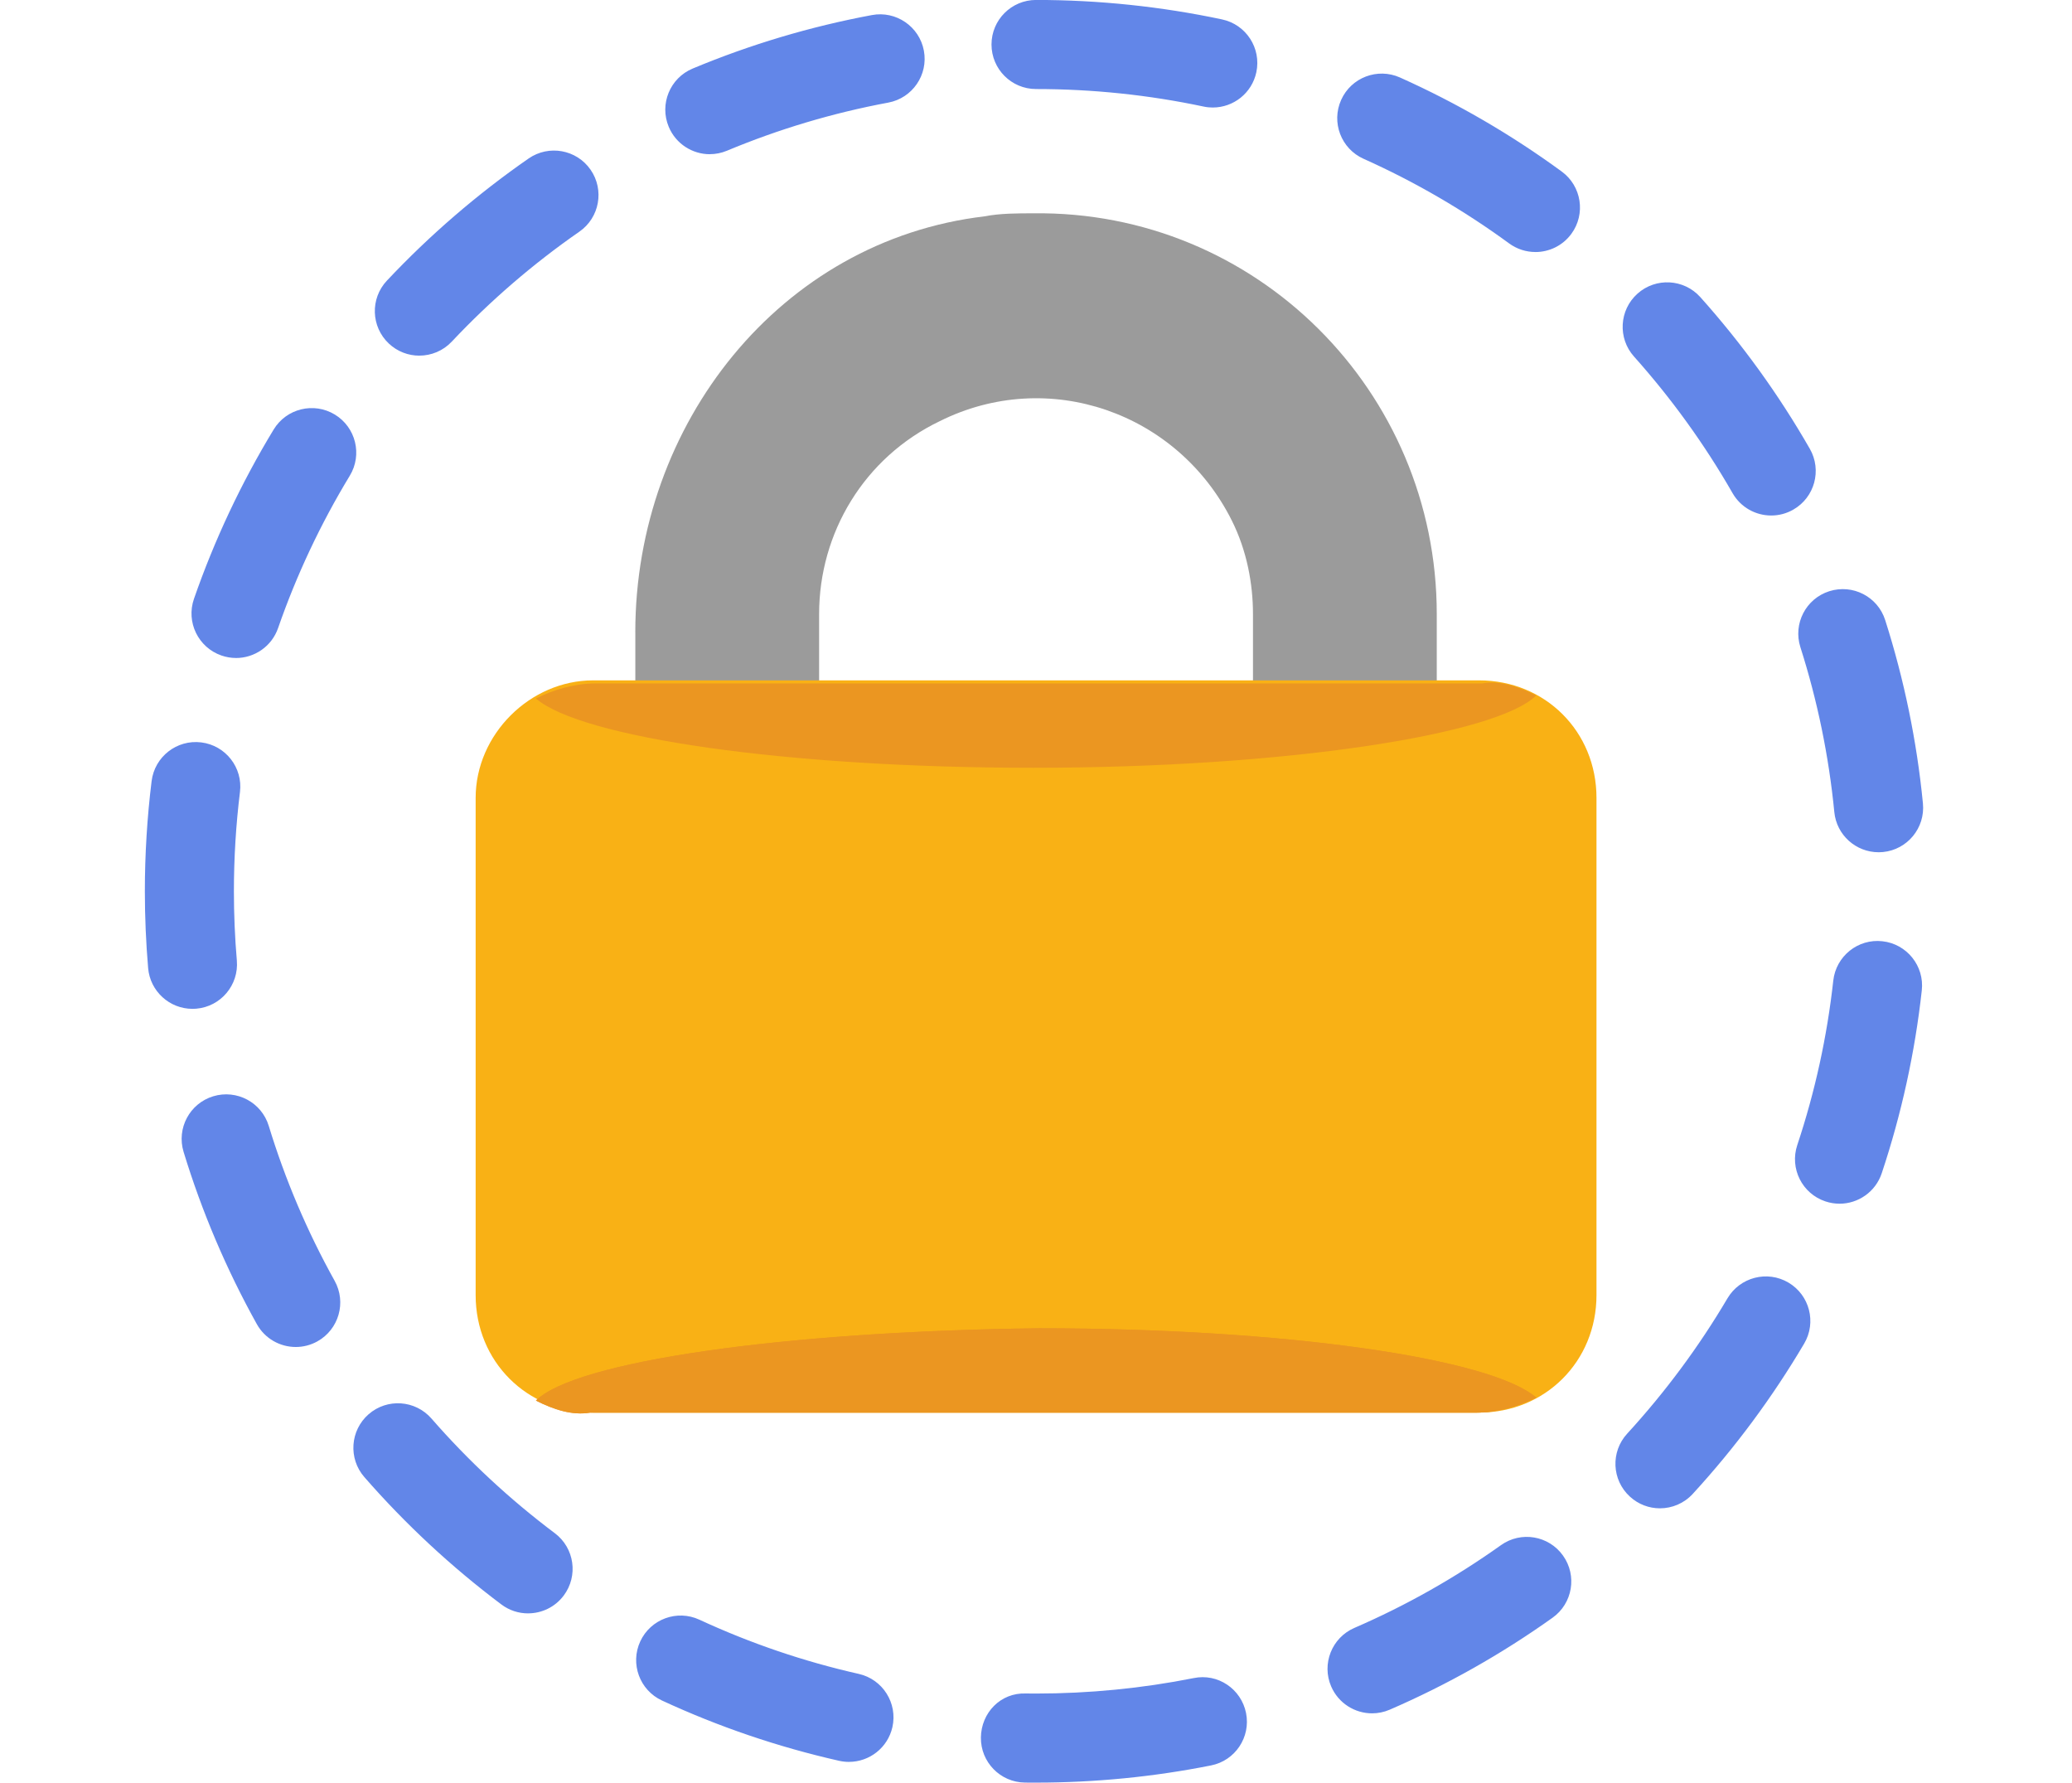 <?xml version="1.0" encoding="UTF-8"?><svg id="a" xmlns="http://www.w3.org/2000/svg" width="93" height="80" viewBox="0 0 93 80"><defs><style>.b{fill:#f9b115;}.c{fill:#eb9621;}.d{fill:#9b9b9b;}.e{fill:#6286e8;}</style></defs><path class="d" d="m28.516,28.37v10.007c0,9.196,6.627,17.581,15.687,18.663,9.872,1.217,18.933-5.815,20.15-15.687.135-.676.135-1.488.135-2.164v-11.63c0-10.007-8.114-18.122-18.122-17.986-.676,0-1.488,0-2.164.135-9.196,1.082-15.687,9.331-15.687,18.663m27.723,5.409c0,5.409-4.463,9.737-9.872,9.737-1.488,0-2.975-.406-4.192-.947-3.381-1.623-5.409-5.004-5.409-8.655v-6.356c0-3.651,2.029-7.032,5.409-8.655,4.869-2.434,10.684-.406,13.118,4.463.676,1.352.947,2.84.947,4.192,0,0,0,6.221,0,6.221Z"/><path class="b" d="m26.623,30.533h39.76c2.975,0,5.274,2.299,5.274,5.274v22.314c0,2.975-2.299,5.274-5.274,5.274H26.623c-2.975,0-5.274-2.299-5.274-5.274v-22.314c0-2.84,2.434-5.274,5.274-5.274"/><path class="c" d="m24.053,62.855c.811.406,1.623.676,2.434.541h39.76c.947,0,1.893-.27,2.705-.676-2.029-1.758-11.225-3.11-22.314-3.11-11.495.135-20.826,1.488-22.584,3.246"/><path class="c" d="m24.053,62.855c.811.406,1.623.676,2.434.541h39.76c.947,0,1.893-.27,2.705-.676-2.029-1.758-11.225-3.11-22.314-3.11-11.495.135-20.826,1.488-22.584,3.246m44.899-31.645c-.811-.406-1.623-.676-2.434-.541H26.758c-.947,0-1.893.27-2.705.676,2.029,1.758,11.225,3.11,22.314,3.11,11.36,0,20.826-1.488,22.584-3.246"/><path class="e" d="m46.502,80.001l-.502-.003c-1.104-.014-1.987-.92-1.973-2.024.014-1.105.881-2.02,2.023-1.974l.452.003c2.38,0,4.761-.233,7.076-.694,1.085-.224,2.134.488,2.35,1.569.216,1.082-.487,2.135-1.569,2.35-2.572.513-5.215.772-7.857.772Zm-8.396-.931c-.146,0-.294-.016-.442-.049-2.733-.617-5.408-1.527-7.953-2.706-1.001-.464-1.437-1.652-.973-2.654.464-1,1.651-1.438,2.654-.973,2.289,1.06,4.695,1.879,7.153,2.433,1.076.243,1.752,1.313,1.51,2.389-.21.929-1.034,1.559-1.948,1.559Zm23.479-2.179c-.773,0-1.509-.451-1.836-1.206-.438-1.012.028-2.189,1.041-2.628,2.309-.999,4.522-2.248,6.578-3.713.9-.643,2.148-.431,2.787.468.641.898.432,2.146-.468,2.787-2.283,1.628-4.743,3.017-7.311,4.128-.258.111-.528.164-.792.164Zm-37.883-4.486c-.418,0-.839-.13-1.199-.401-2.24-1.682-4.308-3.605-6.15-5.716-.725-.832-.639-2.094.192-2.82.833-.727,2.095-.638,2.82.192,1.658,1.901,3.521,3.633,5.538,5.147.883.663,1.061,1.916.398,2.799-.393.523-.992.798-1.6.798Zm50.803-4.715c-.483,0-.966-.174-1.35-.527-.814-.746-.868-2.01-.121-2.823,1.707-1.862,3.222-3.905,4.502-6.074.561-.95,1.788-1.267,2.737-.706.95.561,1.267,1.786.706,2.737-1.422,2.409-3.104,4.679-5.001,6.745-.394.43-.932.648-1.473.648Zm-61.23-7.24c-.702,0-1.383-.371-1.748-1.027-1.365-2.452-2.47-5.053-3.287-7.73-.322-1.055.273-2.172,1.328-2.494,1.058-.321,2.173.272,2.495,1.329.734,2.406,1.729,4.745,2.957,6.952.537.964.19,2.181-.775,2.718-.308.171-.641.252-.97.252Zm69.29-6.431c-.209,0-.423-.033-.632-.103-1.047-.348-1.613-1.48-1.264-2.527.795-2.386,1.339-4.87,1.616-7.381.121-1.096,1.109-1.892,2.206-1.767,1.097.121,1.889,1.11,1.767,2.206-.308,2.792-.913,5.553-1.798,8.206-.278.837-1.058,1.367-1.896,1.367ZM8.638,45.275c-1.026,0-1.9-.787-1.989-1.828-.097-1.139-.147-2.298-.147-3.447,0-1.653.102-3.318.303-4.945.135-1.095,1.132-1.874,2.228-1.738,1.095.135,1.874,1.133,1.738,2.229-.181,1.465-.272,2.964-.272,4.454,0,1.035.044,2.081.132,3.106.094,1.101-.721,2.068-1.821,2.162-.058.004-.115.007-.172.007Zm75.681-7.028c-1.016,0-1.886-.771-1.987-1.803-.246-2.515-.759-5.005-1.523-7.4-.335-1.051.244-2.176,1.296-2.511,1.058-.334,2.177.246,2.511,1.297.85,2.663,1.42,5.43,1.693,8.224.108,1.098-.695,2.077-1.793,2.184-.066.007-.132.01-.197.01ZM10.594,29.529c-.217,0-.439-.036-.655-.111-1.043-.362-1.595-1.501-1.233-2.543.918-2.643,2.121-5.2,3.577-7.599.572-.944,1.802-1.244,2.745-.672.944.573,1.245,1.802.672,2.745-1.31,2.159-2.393,4.46-3.218,6.837-.287.826-1.06,1.344-1.888,1.344Zm68.906-6.394c-.693,0-1.367-.36-1.736-1.005-1.252-2.185-2.741-4.248-4.423-6.129-.736-.823-.666-2.086.156-2.822.823-.736,2.087-.665,2.822.157,1.87,2.089,3.523,4.379,4.914,6.806.549.958.217,2.179-.741,2.728-.313.18-.655.265-.991.265Zm-60.678-7.174c-.491,0-.983-.18-1.369-.543-.804-.756-.843-2.021-.086-2.825,1.92-2.04,4.059-3.884,6.359-5.48.907-.628,2.151-.404,2.781.503.629.907.404,2.152-.503,2.781-2.071,1.437-3.997,3.097-5.726,4.934-.393.418-.924.629-1.456.629Zm50.093-4.651c-.41,0-.822-.126-1.179-.386-2.037-1.491-4.236-2.769-6.534-3.798-1.007-.451-1.458-1.633-1.006-2.641.451-1.009,1.634-1.457,2.641-1.007,2.553,1.144,4.997,2.564,7.261,4.221.89.652,1.084,1.902.433,2.793-.392.535-.999.819-1.615.819ZM31.861,6.921c-.782,0-1.525-.462-1.845-1.229-.426-1.018.055-2.189,1.073-2.615,2.586-1.08,5.294-1.888,8.049-2.401,1.078-.202,2.128.513,2.33,1.599.202,1.085-.514,2.128-1.599,2.33-2.477.461-4.913,1.188-7.239,2.159-.252.105-.513.155-.77.155Zm22.577-2.095c-.137,0-.277-.014-.417-.044-2.456-.522-4.986-.786-7.519-.786-1.104,0-1.999-.895-1.999-1.999s.895-1.999,1.999-1.999c2.812,0,5.621.294,8.348.873,1.08.229,1.769,1.29,1.54,2.37-.199.94-1.029,1.584-1.953,1.584Z"/></svg>